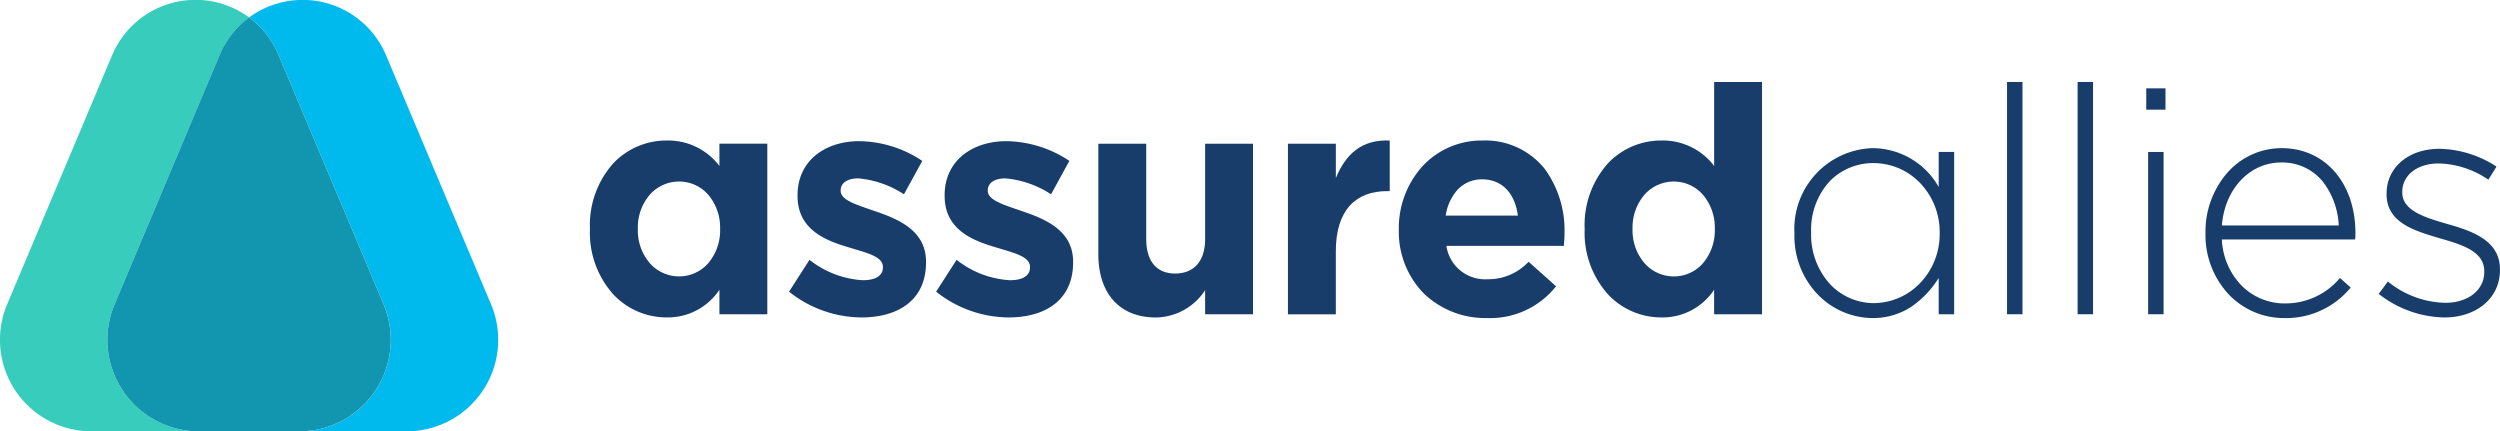 <svg xmlns="http://www.w3.org/2000/svg" width="218.572" height="37.709" viewBox="0 0 218.572 37.709">
  <g id="Group_521" data-name="Group 521" transform="translate(-1269.5 -337)">
    <path id="Fill_1" data-name="Fill 1" d="M6.72,15.467a6.387,6.387,0,0,1-4.651-1.986A8.063,8.063,0,0,1,0,7.761V7.707A8.088,8.088,0,0,1,2.049,1.986,6.389,6.389,0,0,1,6.72,0a5.62,5.62,0,0,1,4.6,2.226V.278h4.187V15.189H11.32V13.046A5.411,5.411,0,0,1,6.72,15.467ZM7.8,3.587A3.408,3.408,0,0,0,5.258,4.708a4.4,4.4,0,0,0-1.071,3v.054a4.392,4.392,0,0,0,1.071,2.988A3.4,3.4,0,0,0,7.8,11.878a3.367,3.367,0,0,0,2.523-1.13,4.42,4.42,0,0,0,1.057-2.988V7.707a4.423,4.423,0,0,0-1.057-2.988A3.366,3.366,0,0,0,7.8,3.587Z" transform="translate(1321.078 349.285)" fill="#183d6b"/>
    <path id="Fill_3" data-name="Fill 3" d="M0,13.158l1.79-2.783a8.3,8.3,0,0,0,4.655,1.782c1.211,0,1.762-.446,1.762-1.114v-.055c0-.919-1.433-1.225-3.058-1.725C3.084,8.651.744,7.677.744,4.784V4.729C.744,1.7,3.166,0,6.142,0a10.145,10.145,0,0,1,5.507,1.724l-1.6,2.921A8.683,8.683,0,0,0,6.059,3.254c-1.02,0-1.543.444-1.543,1.03v.055c0,.835,1.405,1.223,3,1.78,2.065.7,4.462,1.7,4.462,4.424V10.6c0,3.311-2.451,4.812-5.646,4.812A10.272,10.272,0,0,1,0,13.158" transform="translate(1338.484 349.342)" fill="#183d6b"/>
    <path id="Fill_5" data-name="Fill 5" d="M0,13.158l1.79-2.783a8.3,8.3,0,0,0,4.655,1.782c1.211,0,1.762-.446,1.762-1.114v-.055c0-.919-1.431-1.225-3.056-1.725C3.084,8.651.744,7.677.744,4.784V4.729C.744,1.7,3.168,0,6.142,0a10.141,10.141,0,0,1,5.507,1.724l-1.6,2.921A8.683,8.683,0,0,0,6.059,3.254c-1.02,0-1.543.444-1.543,1.03v.055c0,.835,1.405,1.223,3,1.78,2.067.7,4.462,1.7,4.462,4.424V10.6c0,3.311-2.451,4.812-5.646,4.812A10.275,10.275,0,0,1,0,13.158" transform="translate(1351.344 349.342)" fill="#183d6b"/>
    <path id="Fill_7" data-name="Fill 7" d="M0,9.652V0H4.188V8.317c0,2,.936,3.032,2.532,3.032S9.337,10.32,9.337,8.317V0h4.186V14.911H9.337V12.8a5.209,5.209,0,0,1-4.323,2.392C1.845,15.188,0,13.073,0,9.652" transform="translate(1365.526 349.565)" fill="#183d6b"/>
    <path id="Fill_9" data-name="Fill 9" d="M0,.285H4.188v3C5.04,1.23,6.417-.106,8.9.007V4.43H8.675c-2.781,0-4.488,1.7-4.488,5.258V15.2H0Z" transform="translate(1382.103 349.279)" fill="#183d6b"/>
    <path id="Fill_11" data-name="Fill 11" d="M7.713,15.522a7.765,7.765,0,0,1-5.52-2.142A7.711,7.711,0,0,1,0,7.817V7.761A8.062,8.062,0,0,1,2.038,2.285,7.033,7.033,0,0,1,7.3,0a6.653,6.653,0,0,1,5.443,2.462A9.1,9.1,0,0,1,14.486,8.1c0,.333-.027.728-.054,1.109l-10.274,0a3.423,3.423,0,0,0,3.608,2.92,4.834,4.834,0,0,0,3.58-1.527l2.4,2.141A7.338,7.338,0,0,1,7.713,15.522ZM7.3,3.395a2.9,2.9,0,0,0-2.124.866A4.3,4.3,0,0,0,4.1,6.566H10.41C10.152,4.581,8.988,3.395,7.3,3.395Z" transform="translate(1391.797 349.285)" fill="#183d6b"/>
    <path id="Fill_13" data-name="Fill 13" d="M6.721,20.586A6.388,6.388,0,0,1,2.07,18.6,8.06,8.06,0,0,1,0,12.88v-.055A8.088,8.088,0,0,1,2.049,7.1,6.39,6.39,0,0,1,6.721,5.118a5.616,5.616,0,0,1,4.6,2.226V0h4.187V20.308H11.32V18.165A5.41,5.41,0,0,1,6.721,20.586ZM7.8,8.706A3.408,3.408,0,0,0,5.258,9.827a4.4,4.4,0,0,0-1.071,3v.055a4.391,4.391,0,0,0,1.071,2.987A3.405,3.405,0,0,0,7.8,17a3.367,3.367,0,0,0,2.523-1.13,4.419,4.419,0,0,0,1.057-2.987v-.055a4.423,4.423,0,0,0-1.057-2.988A3.366,3.366,0,0,0,7.8,8.706Z" transform="translate(1408.044 344.167)" fill="#183d6b"/>
    <path id="Fill_15" data-name="Fill 15" d="M6.831,14.855A6.746,6.746,0,0,1,2.145,12.9,7.363,7.363,0,0,1,0,7.484V7.427A7.063,7.063,0,0,1,6.831,0a6.669,6.669,0,0,1,5.782,3.395V.333h1.35V14.522h-1.35V11.35a8.534,8.534,0,0,1-2.3,2.451A6.077,6.077,0,0,1,6.831,14.855ZM6.967,1.307a5.323,5.323,0,0,0-3.9,1.6A6.3,6.3,0,0,0,1.46,7.372v.055a6.416,6.416,0,0,0,1.649,4.458,5.268,5.268,0,0,0,3.859,1.663,5.655,5.655,0,0,0,3.96-1.69,6.176,6.176,0,0,0,1.77-4.4V7.4a6.178,6.178,0,0,0-1.77-4.413A5.66,5.66,0,0,0,6.967,1.307Z" transform="translate(1426.385 349.953)" fill="#183d6b"/>
    <path id="Fill_17" data-name="Fill 17" d="M0,20.307H1.35V0H0Z" transform="translate(1444.973 344.167)" fill="#183d6b"/>
    <path id="Fill_19" data-name="Fill 19" d="M0,20.307H1.35V0H0Z" transform="translate(1451.142 344.167)" fill="#183d6b"/>
    <path id="Fill_20" data-name="Fill 20" d="M1.514,19.75H.164V5.563h1.35V19.75ZM1.681,1.864H0V0H1.681V1.863Z" transform="translate(1457.145 344.724)" fill="#183d6b"/>
    <path id="Fill_21" data-name="Fill 21" d="M6.884,14.855a6.675,6.675,0,0,1-4.825-2.04A7.607,7.607,0,0,1,0,7.456V7.4A7.835,7.835,0,0,1,1.907,2.156,6.309,6.309,0,0,1,6.665,0c3.794,0,6.444,3.054,6.444,7.428a3.682,3.682,0,0,1-.027.557H1.433a6.158,6.158,0,0,0,1.813,4.121A5.322,5.322,0,0,0,6.94,13.576a6.229,6.229,0,0,0,4.819-2.225l.937.834A7.3,7.3,0,0,1,6.884,14.855ZM6.61,1.254c-2.749,0-4.927,2.316-5.177,5.506H11.651a6.8,6.8,0,0,0-1.385-3.827A4.561,4.561,0,0,0,6.61,1.254Z" transform="translate(1462.323 349.953)" fill="#183d6b"/>
    <path id="Fill_22" data-name="Fill 22" d="M0,12.685.8,11.6a8.191,8.191,0,0,0,5.04,1.864c1.9,0,3.388-1.057,3.388-2.7V10.71c0-1.669-1.762-2.281-3.719-2.838C3.222,7.2.687,6.509.687,3.977V3.922C.687,1.642,2.588,0,5.316,0A9.425,9.425,0,0,1,10.3,1.557L9.584,2.7A8.007,8.007,0,0,0,5.26,1.28c-1.928,0-3.2,1.056-3.2,2.475v.056c0,1.584,1.9,2.17,3.911,2.754C8.235,7.2,10.6,8.038,10.6,10.542V10.6c0,2.532-2.148,4.145-4.848,4.145A9.553,9.553,0,0,1,0,12.685" transform="translate(1477.469 350.01)" fill="#183d6b"/>
    <path id="Fill_23" data-name="Fill 23" d="M10.034,26.566l9.147-21.7a7.937,7.937,0,0,1,2.6-3.341A7.909,7.909,0,0,0,9.789,4.868L.642,26.566A8,8,0,0,0,7.933,37.709h9.392a8,8,0,0,1-7.291-11.143" transform="translate(1269.5 337)" fill="#37ccbb"/>
    <path id="Fill_24" data-name="Fill 24" d="M21.137,26.566,11.99,4.868A7.911,7.911,0,0,0,0,1.527,7.928,7.928,0,0,1,2.6,4.868l9.147,21.7A8,8,0,0,1,4.452,37.709h9.394a8,8,0,0,0,7.291-11.143" transform="translate(1291.277 337)" fill="#00baee"/>
    <path id="Fill_25" data-name="Fill 25" d="M24.129,25.039l-9.147-21.7A7.928,7.928,0,0,0,12.384,0a7.945,7.945,0,0,0-2.6,3.341L.642,25.039A8,8,0,0,0,7.934,36.182h8.9a8,8,0,0,0,7.291-11.143" transform="translate(1278.892 338.527)" fill="#1295af"/>
  </g>
</svg>
